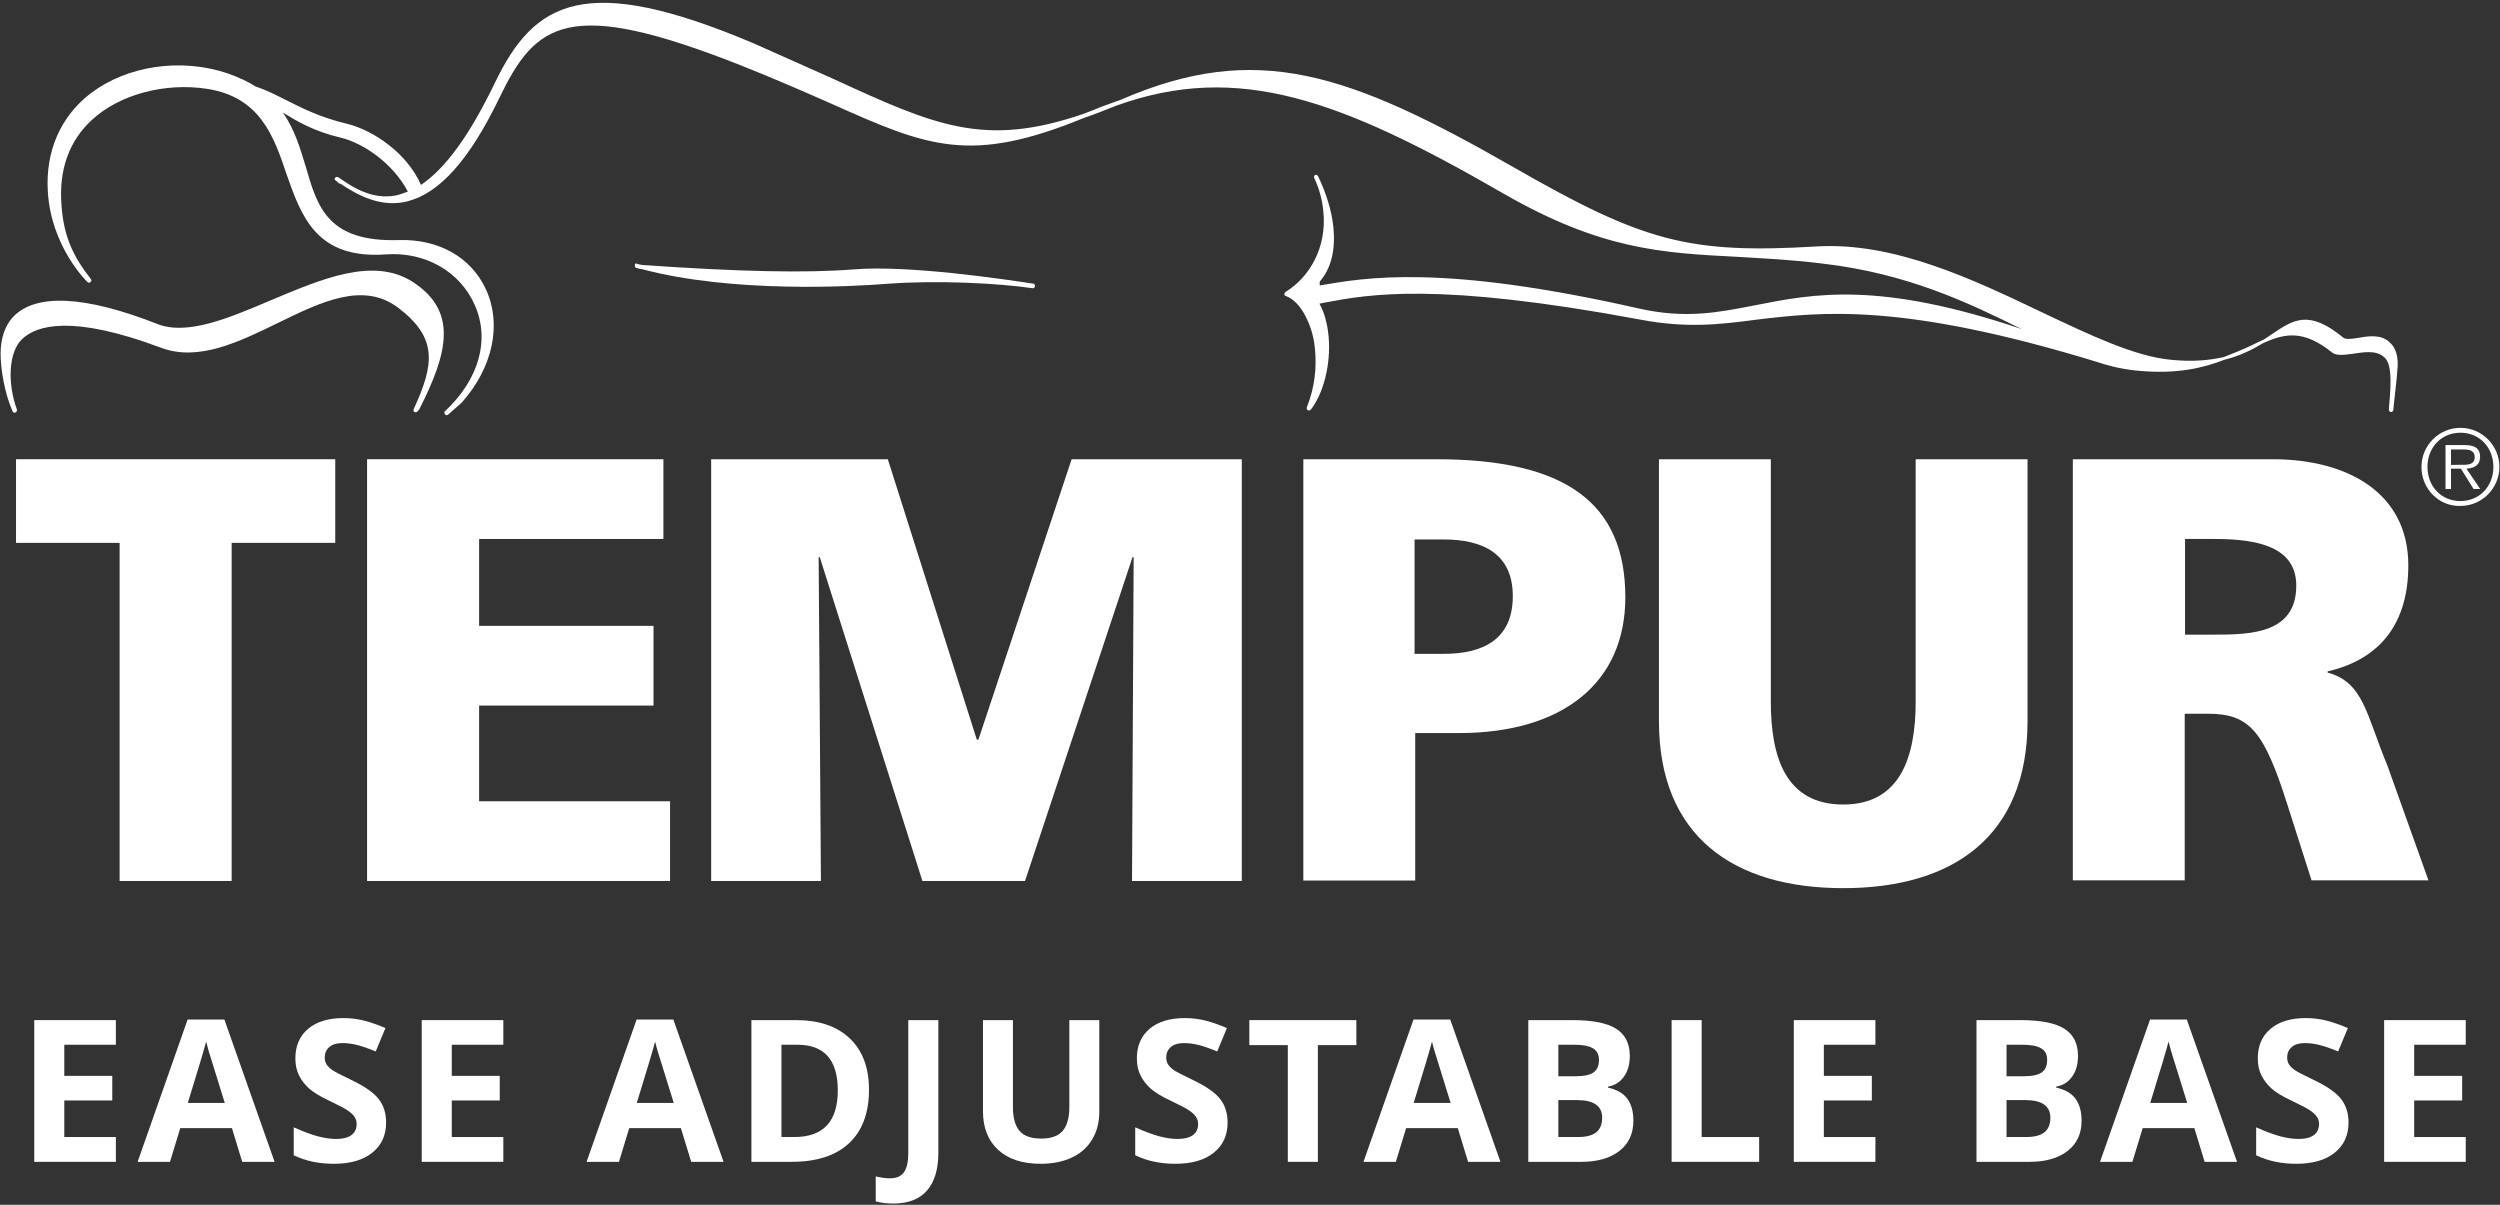 <svg width="249" height="120" viewBox="0 0 249 120" fill="none" xmlns="http://www.w3.org/2000/svg">
<rect x="0" y="0" width="249" height="120" fill="#333333" stroke="none"/>
<path d="M41.154 28.108C37.224 25.531 32.033 27.784 26.938 29.923C22.669 31.738 18.626 33.423 15.682 32.273C8.421 29.421 3.553 29.21 1.305 31.56C0.496 32.435 0.059 33.699 0.059 35.222C0.059 36.697 0.448 39.16 1.256 40.975C1.305 41.089 1.418 41.138 1.531 41.089C1.644 41.04 1.693 40.927 1.693 40.813C0.706 38.123 0.868 35.06 2.178 33.796C3.65 32.37 7.208 31.333 16.006 34.623C19.725 36.049 23.769 34.072 27.698 32.159C32.065 30.02 36.173 28.059 39.618 30.62C43.612 33.634 43.273 36.26 41.203 40.749C41.154 40.862 41.203 40.975 41.251 41.024C41.364 41.073 41.478 41.073 41.526 41.024L41.688 40.862L41.736 40.813C44.648 35.109 45.586 31.009 41.154 28.108Z" fill="white"/>
<path d="M63.23 26.406C63.23 26.568 63.278 26.682 63.392 26.682L63.78 26.795C63.828 26.795 63.828 26.795 63.893 26.795C72.917 29.21 84.82 28.546 88.314 28.27C93.392 27.881 99.57 28.221 102.853 28.708C102.966 28.708 103.079 28.659 103.079 28.481C103.079 28.367 103.031 28.254 102.918 28.254C100.071 27.816 90.465 26.39 85.095 26.828C80.179 27.217 73.451 27.055 63.941 26.39C63.78 26.341 63.618 26.341 63.456 26.277C63.343 26.196 63.23 26.244 63.23 26.406Z" fill="white"/>
<path d="M238.056 34.137C237.183 33.261 235.921 33.472 234.886 33.65C234.223 33.764 233.625 33.812 233.415 33.65C229.97 30.798 228.433 31.835 226.315 33.261C226.04 33.423 225.765 33.65 225.49 33.812C225.102 33.974 224.665 34.201 224.229 34.412C223.404 34.801 222.482 35.174 221.495 35.563C220.072 35.887 218.374 36.049 216.255 35.838C212.649 35.514 208.169 33.375 203.414 31.122C196.525 27.832 188.713 24.105 181.015 24.543C168.223 25.304 163.743 24.105 150.853 16.715C134.228 7.186 125.155 4.123 111.764 9.876C111.538 9.99 111.376 10.038 111.166 10.103C110.454 10.379 109.742 10.589 108.982 10.93C108.594 11.091 108.222 11.205 107.834 11.367C98.049 14.706 93.133 12.518 83.025 7.867L75.1 4.334C58.313 -2.781 53.235 0.071 49.305 8.223C46.798 13.425 44.389 16.764 41.93 18.417C40.572 15.289 37.224 12.988 34.604 12.339C31.823 11.675 30.173 10.8 28.539 9.99C27.553 9.503 26.631 9.001 25.483 8.628C24.723 8.142 23.785 7.704 22.701 7.316C17.995 5.727 12.642 6.554 9.035 9.293C6.027 11.594 4.507 15.094 4.766 19.097C5.089 24.575 8.647 28.027 8.696 28.076C8.809 28.189 8.922 28.189 9.019 28.076C9.132 28.027 9.132 27.849 9.019 27.751C7.434 25.726 6.334 23.7 6.124 20.41C5.849 16.91 6.884 14.009 9.181 11.918C11.914 9.406 16.442 8.191 20.663 8.855C25.903 9.682 27.278 13.571 28.539 17.347C30.011 21.512 31.483 25.839 38.437 25.337C42.367 25.061 45.812 27.038 47.284 30.377C48.82 33.829 47.72 37.767 44.34 40.943C44.227 40.992 44.227 41.17 44.34 41.267C44.389 41.381 44.566 41.381 44.664 41.267L45.974 40.117C49.095 36.616 50.017 32.289 48.383 28.789C46.912 25.612 43.677 23.797 39.747 23.911C32.647 24.137 31.612 20.621 30.464 16.634C29.914 14.819 29.364 12.907 28.168 11.205C29.591 12.08 31.224 13.069 33.957 13.717C36.254 14.268 39.197 16.342 40.62 19.081C40.297 19.195 40.022 19.308 39.699 19.405C37.952 19.843 36.141 19.357 34.184 17.979C34.022 17.866 33.86 17.752 33.699 17.655C33.585 17.606 33.472 17.606 33.375 17.704C33.375 17.752 33.327 17.817 33.327 17.817C33.327 17.866 33.327 17.93 33.44 17.979L33.763 18.255C33.812 18.303 33.876 18.303 33.925 18.303C35.623 19.454 37.968 20.718 40.588 20.053C43.806 19.227 46.766 15.889 49.709 9.811C53.364 2.194 56.599 -0.269 73.694 6.473C77.3 7.899 80.26 9.212 82.88 10.362C92.438 14.641 96.659 16.391 108.012 11.724C108.998 11.399 110.082 10.962 111.182 10.524C123.311 6.149 133.532 9.925 149.656 19.227C159.441 24.867 165.457 25.191 173.042 25.58C175.614 25.742 178.347 25.855 181.452 26.244C190.04 27.233 196.104 30.182 201.457 32.824C201.457 32.824 201.457 32.824 201.506 32.824C187.128 27.946 180.627 29.259 174.789 30.409C171.134 31.122 167.899 31.77 163.258 30.733C143.479 26.244 135.926 27.67 131.446 28.432V28.043C132.594 26.73 133.031 24.867 132.805 22.614C132.643 21.075 132.141 19.324 131.268 17.525C131.22 17.477 131.155 17.412 131.042 17.412H130.993C130.945 17.46 130.88 17.525 130.88 17.639V17.687C131.43 18.838 131.705 19.989 131.802 21.026C132.19 24.689 130.379 27.654 128.034 29.08C127.985 29.129 127.92 29.194 127.92 29.307C127.92 29.356 127.969 29.469 128.034 29.469C128.858 29.745 129.667 30.62 130.217 31.884C130.605 32.711 130.88 33.699 130.977 34.834C131.139 36.535 130.977 38.561 130.152 40.587C130.152 40.587 130.152 40.635 130.152 40.7C130.152 40.749 130.201 40.813 130.265 40.862C130.379 40.911 130.492 40.862 130.54 40.813C130.54 40.813 130.54 40.765 130.589 40.765C132.061 38.788 132.61 35.611 132.287 33.148C132.239 32.662 132.125 32.16 132.012 31.722C131.85 31.122 131.624 30.62 131.414 30.247L131.964 30.134C136.395 29.307 143.107 28.059 163.387 31.835C168.029 32.711 171.263 32.322 174.967 31.835C181.42 31.074 189.441 30.085 209.075 36.114C210.385 36.551 211.759 36.827 213.118 36.94C216.838 37.264 219.409 36.665 221.528 35.838C223.113 35.449 224.374 34.801 225.361 34.201C227.609 33.164 229.452 32.84 232.299 35.125C232.735 35.449 233.447 35.352 234.32 35.239C235.42 35.077 236.665 34.85 237.442 35.563C238.428 36.276 238.04 39.29 237.927 40.813C237.927 40.927 238.04 41.04 238.153 41.04C238.266 41.04 238.38 40.927 238.38 40.813V40.765C238.428 40.1 238.768 37.426 238.768 36.924C238.93 35.66 238.655 34.671 238.056 34.137Z" fill="white"/>
<path d="M11.914 54.07H1.596V45.74H33.391V54.07H23.073V87.746H11.914V54.07Z" fill="white"/>
<path d="M36.561 45.74H66.076V53.681H47.72V62.335H65.09V70.276H47.72V79.805H66.739V87.746H36.561V45.74Z" fill="white"/>
<path d="M70.831 45.74H88.427L97.289 73.663H97.451L106.734 45.74H123.683V87.746H112.75L112.912 55.496H112.799L102.093 87.746H91.872L81.65 55.496H81.537L81.764 87.746H70.831V45.74Z" fill="white"/>
<path d="M129.748 45.74H143.09C155.883 45.74 161.883 50.067 161.883 59.483C161.883 67.975 155.705 73.015 145.274 73.015H140.956V87.698H129.813V45.74H129.748ZM140.891 65.123H143.786C147.619 65.123 150.675 63.761 150.675 59.37C150.675 55.091 147.619 53.73 143.786 53.73H140.891V65.123Z" fill="white"/>
<path d="M201.943 71.816C201.943 83.322 194.503 88.46 183.587 88.46C172.67 88.46 165.231 83.306 165.231 71.816V45.74H176.374V69.887C176.374 75.414 177.846 80.13 183.587 80.13C189.263 80.13 190.8 75.414 190.8 69.887V45.74H201.943V71.816Z" fill="white"/>
<path d="M206.422 45.74H226.363C233.803 45.74 239.868 49.079 239.868 56.307C239.868 61.898 237.248 65.609 231.83 66.873V66.986C235.436 67.975 235.663 71.151 237.781 76.24L241.873 87.682H230.229L227.819 80.13C225.522 72.902 224.099 71.087 219.943 71.087H217.598V87.682H206.455V45.74H206.422ZM217.63 63.21H220.574C224.18 63.21 228.708 63.097 228.708 58.332C228.708 54.443 224.827 53.681 220.574 53.681H217.63V63.21Z" fill="white"/>
<path d="M241.178 46.502C241.178 44.363 242.924 42.612 245.059 42.612C247.194 42.612 248.941 44.363 248.941 46.502C248.941 48.641 247.194 50.391 245.059 50.391C242.924 50.456 241.178 48.706 241.178 46.502ZM248.342 46.502C248.342 44.59 246.984 43.099 245.059 43.099C243.151 43.099 241.776 44.573 241.776 46.502C241.776 48.43 243.135 49.905 245.059 49.905C246.967 49.905 248.342 48.43 248.342 46.502ZM247.032 48.706H246.369L245.108 46.68H244.121V48.706H243.571V44.33H245.48C246.628 44.33 247.016 44.768 247.016 45.481C247.016 46.356 246.418 46.632 245.657 46.68L247.032 48.706ZM244.946 46.291C245.544 46.291 246.482 46.405 246.482 45.529C246.482 44.865 245.932 44.768 245.383 44.768H244.121V46.307L244.946 46.291Z" fill="white"/>
<path d="M11.54 115.719H3.411V101.604H11.54V104.056H6.404V107.156H11.183V109.608H6.404V113.248H11.54V115.719Z" fill="white"/>
<path d="M24.124 115.719L23.101 112.36H17.955L16.931 115.719H13.707L18.688 101.546H22.348L27.349 115.719H24.124ZM22.386 109.849C21.44 106.805 20.906 105.083 20.784 104.684C20.668 104.285 20.584 103.969 20.532 103.738C20.32 104.562 19.712 106.599 18.708 109.849H22.386Z" fill="white"/>
<path d="M38.456 111.8C38.456 113.074 37.995 114.078 37.075 114.812C36.161 115.546 34.887 115.913 33.252 115.913C31.746 115.913 30.413 115.629 29.255 115.063V112.282C30.207 112.707 31.012 113.006 31.668 113.18C32.331 113.354 32.936 113.441 33.483 113.441C34.14 113.441 34.642 113.315 34.99 113.064C35.344 112.813 35.521 112.44 35.521 111.944C35.521 111.668 35.443 111.423 35.289 111.211C35.135 110.992 34.906 110.783 34.603 110.583C34.307 110.383 33.699 110.065 32.779 109.627C31.916 109.222 31.269 108.832 30.838 108.459C30.407 108.086 30.062 107.651 29.805 107.156C29.547 106.66 29.419 106.081 29.419 105.418C29.419 104.169 29.84 103.187 30.684 102.473C31.533 101.758 32.705 101.401 34.198 101.401C34.932 101.401 35.63 101.488 36.293 101.662C36.962 101.836 37.661 102.08 38.388 102.396L37.423 104.723C36.67 104.414 36.045 104.198 35.55 104.076C35.06 103.953 34.578 103.892 34.101 103.892C33.535 103.892 33.1 104.024 32.798 104.288C32.495 104.552 32.344 104.896 32.344 105.321C32.344 105.585 32.405 105.817 32.528 106.016C32.65 106.209 32.843 106.399 33.107 106.586C33.377 106.766 34.011 107.094 35.009 107.571C36.328 108.201 37.233 108.835 37.722 109.473C38.211 110.103 38.456 110.879 38.456 111.8Z" fill="white"/>
<path d="M50.132 115.719H42.003V101.604H50.132V104.056H44.996V107.156H49.775V109.608H44.996V113.248H50.132V115.719Z" fill="white"/>
<path d="M68.842 115.719L67.818 112.36H62.672L61.649 115.719H58.424L63.406 101.546H67.065L72.066 115.719H68.842ZM67.104 109.849C66.157 106.805 65.623 105.083 65.501 104.684C65.385 104.285 65.301 103.969 65.25 103.738C65.037 104.562 64.429 106.599 63.425 109.849H67.104Z" fill="white"/>
<path d="M86.552 108.527C86.552 110.85 85.889 112.63 84.564 113.866C83.244 115.102 81.336 115.719 78.838 115.719H74.841V101.604H79.273C81.577 101.604 83.366 102.212 84.641 103.429C85.915 104.645 86.552 106.345 86.552 108.527ZM83.444 108.604C83.444 105.572 82.105 104.056 79.427 104.056H77.834V113.248H79.118C82.002 113.248 83.444 111.7 83.444 108.604Z" fill="white"/>
<path d="M88.989 119.871C88.314 119.871 87.725 119.8 87.222 119.659V117.168C87.737 117.296 88.207 117.361 88.632 117.361C89.289 117.361 89.758 117.155 90.042 116.743C90.325 116.337 90.466 115.7 90.466 114.831V101.604H93.46V114.812C93.46 116.46 93.083 117.715 92.33 118.577C91.577 119.44 90.463 119.871 88.989 119.871Z" fill="white"/>
<path d="M109.49 101.604V110.738C109.49 111.78 109.256 112.694 108.786 113.479C108.322 114.265 107.65 114.867 106.768 115.285C105.886 115.703 104.843 115.913 103.64 115.913C101.825 115.913 100.415 115.449 99.411 114.522C98.407 113.589 97.905 112.314 97.905 110.699V101.604H100.888V110.245C100.888 111.333 101.107 112.131 101.545 112.64C101.982 113.148 102.706 113.402 103.717 113.402C104.695 113.402 105.403 113.148 105.841 112.64C106.285 112.125 106.507 111.32 106.507 110.226V101.604H109.49Z" fill="white"/>
<path d="M122.268 111.8C122.268 113.074 121.808 114.078 120.887 114.812C119.973 115.546 118.699 115.913 117.064 115.913C115.558 115.913 114.225 115.629 113.067 115.063V112.282C114.019 112.707 114.824 113.006 115.48 113.18C116.143 113.354 116.748 113.441 117.295 113.441C117.952 113.441 118.454 113.315 118.802 113.064C119.156 112.813 119.333 112.44 119.333 111.944C119.333 111.668 119.255 111.423 119.101 111.211C118.946 110.992 118.718 110.783 118.415 110.583C118.119 110.383 117.511 110.065 116.591 109.627C115.728 109.222 115.081 108.832 114.65 108.459C114.219 108.086 113.874 107.651 113.617 107.156C113.36 106.66 113.231 106.081 113.231 105.418C113.231 104.169 113.652 103.187 114.496 102.473C115.345 101.758 116.517 101.401 118.01 101.401C118.744 101.401 119.442 101.488 120.105 101.662C120.774 101.836 121.473 102.08 122.2 102.396L121.235 104.723C120.482 104.414 119.857 104.198 119.362 104.076C118.872 103.953 118.39 103.892 117.913 103.892C117.347 103.892 116.913 104.024 116.61 104.288C116.307 104.552 116.156 104.896 116.156 105.321C116.156 105.585 116.217 105.817 116.34 106.016C116.462 106.209 116.655 106.399 116.919 106.586C117.189 106.766 117.823 107.094 118.821 107.571C120.14 108.201 121.045 108.835 121.534 109.473C122.023 110.103 122.268 110.879 122.268 111.8Z" fill="white"/>
<path d="M131.26 115.719H128.267V104.095H124.434V101.604H135.093V104.095H131.26V115.719Z" fill="white"/>
<path d="M146.22 115.719L145.196 112.36H140.05L139.027 115.719H135.802L140.784 101.546H144.443L149.444 115.719H146.22ZM144.482 109.849C143.535 106.805 143.001 105.083 142.879 104.684C142.763 104.285 142.679 103.969 142.628 103.738C142.416 104.562 141.807 106.599 140.803 109.849H144.482Z" fill="white"/>
<path d="M152.219 101.604H156.612C158.614 101.604 160.065 101.89 160.966 102.463C161.874 103.03 162.328 103.934 162.328 105.176C162.328 106.019 162.128 106.711 161.729 107.252C161.336 107.793 160.812 108.118 160.155 108.227V108.324C161.05 108.523 161.694 108.897 162.086 109.444C162.485 109.991 162.685 110.718 162.685 111.626C162.685 112.913 162.218 113.917 161.285 114.638C160.358 115.359 159.097 115.719 157.5 115.719H152.219V101.604ZM155.212 107.194H156.95C157.761 107.194 158.347 107.069 158.707 106.818C159.074 106.567 159.257 106.151 159.257 105.572C159.257 105.031 159.058 104.645 158.659 104.414C158.266 104.175 157.642 104.056 156.786 104.056H155.212V107.194ZM155.212 109.569V113.248H157.162C157.986 113.248 158.594 113.09 158.987 112.775C159.38 112.459 159.576 111.977 159.576 111.326C159.576 110.155 158.739 109.569 157.066 109.569H155.212Z" fill="white"/>
<path d="M166.493 115.719V101.604H169.486V113.248H175.211V115.719H166.493Z" fill="white"/>
<path d="M186.791 115.719H178.662V101.604H186.791V104.056H181.655V107.156H186.434V109.608H181.655V113.248H186.791V115.719Z" fill="white"/>
<path d="M196.859 101.604H201.252C203.254 101.604 204.706 101.89 205.607 102.463C206.514 103.03 206.968 103.934 206.968 105.176C206.968 106.019 206.768 106.711 206.369 107.252C205.977 107.793 205.452 108.118 204.796 108.227V108.324C205.69 108.523 206.334 108.897 206.727 109.444C207.126 109.991 207.325 110.718 207.325 111.626C207.325 112.913 206.859 113.917 205.925 114.638C204.998 115.359 203.737 115.719 202.141 115.719H196.859V101.604ZM199.852 107.194H201.59C202.401 107.194 202.987 107.069 203.347 106.818C203.714 106.567 203.898 106.151 203.898 105.572C203.898 105.031 203.698 104.645 203.299 104.414C202.906 104.175 202.282 104.056 201.426 104.056H199.852V107.194ZM199.852 109.569V113.248H201.803C202.626 113.248 203.235 113.09 203.627 112.775C204.02 112.459 204.216 111.977 204.216 111.326C204.216 110.155 203.38 109.569 201.706 109.569H199.852Z" fill="white"/>
<path d="M219.581 115.719L218.558 112.36H213.412L212.388 115.719H209.163L214.145 101.546H217.805L222.806 115.719H219.581ZM217.843 109.849C216.897 106.805 216.363 105.083 216.24 104.684C216.125 104.285 216.041 103.969 215.989 103.738C215.777 104.562 215.169 106.599 214.165 109.849H217.843Z" fill="white"/>
<path d="M233.913 111.8C233.913 113.074 233.453 114.078 232.532 114.812C231.618 115.546 230.344 115.913 228.709 115.913C227.203 115.913 225.87 115.629 224.712 115.063V112.282C225.664 112.707 226.469 113.006 227.125 113.18C227.788 113.354 228.393 113.441 228.941 113.441C229.597 113.441 230.099 113.315 230.447 113.064C230.801 112.813 230.978 112.44 230.978 111.944C230.978 111.668 230.9 111.423 230.746 111.211C230.591 110.992 230.363 110.783 230.06 110.583C229.764 110.383 229.156 110.065 228.236 109.627C227.373 109.222 226.726 108.832 226.295 108.459C225.864 108.086 225.519 107.651 225.262 107.156C225.005 106.66 224.876 106.081 224.876 105.418C224.876 104.169 225.297 103.187 226.141 102.473C226.99 101.758 228.162 101.401 229.655 101.401C230.389 101.401 231.087 101.488 231.75 101.662C232.419 101.836 233.118 102.08 233.845 102.396L232.88 104.723C232.127 104.414 231.502 104.198 231.007 104.076C230.517 103.953 230.035 103.892 229.558 103.892C228.992 103.892 228.558 104.024 228.255 104.288C227.953 104.552 227.801 104.896 227.801 105.321C227.801 105.585 227.862 105.817 227.985 106.016C228.107 106.209 228.3 106.399 228.564 106.586C228.834 106.766 229.468 107.094 230.466 107.571C231.785 108.201 232.69 108.835 233.179 109.473C233.668 110.103 233.913 110.879 233.913 111.8Z" fill="white"/>
<path d="M245.589 115.719H237.46V101.604H245.589V104.056H240.453V107.156H245.232V109.608H240.453V113.248H245.589V115.719Z" fill="white"/>
</svg>
